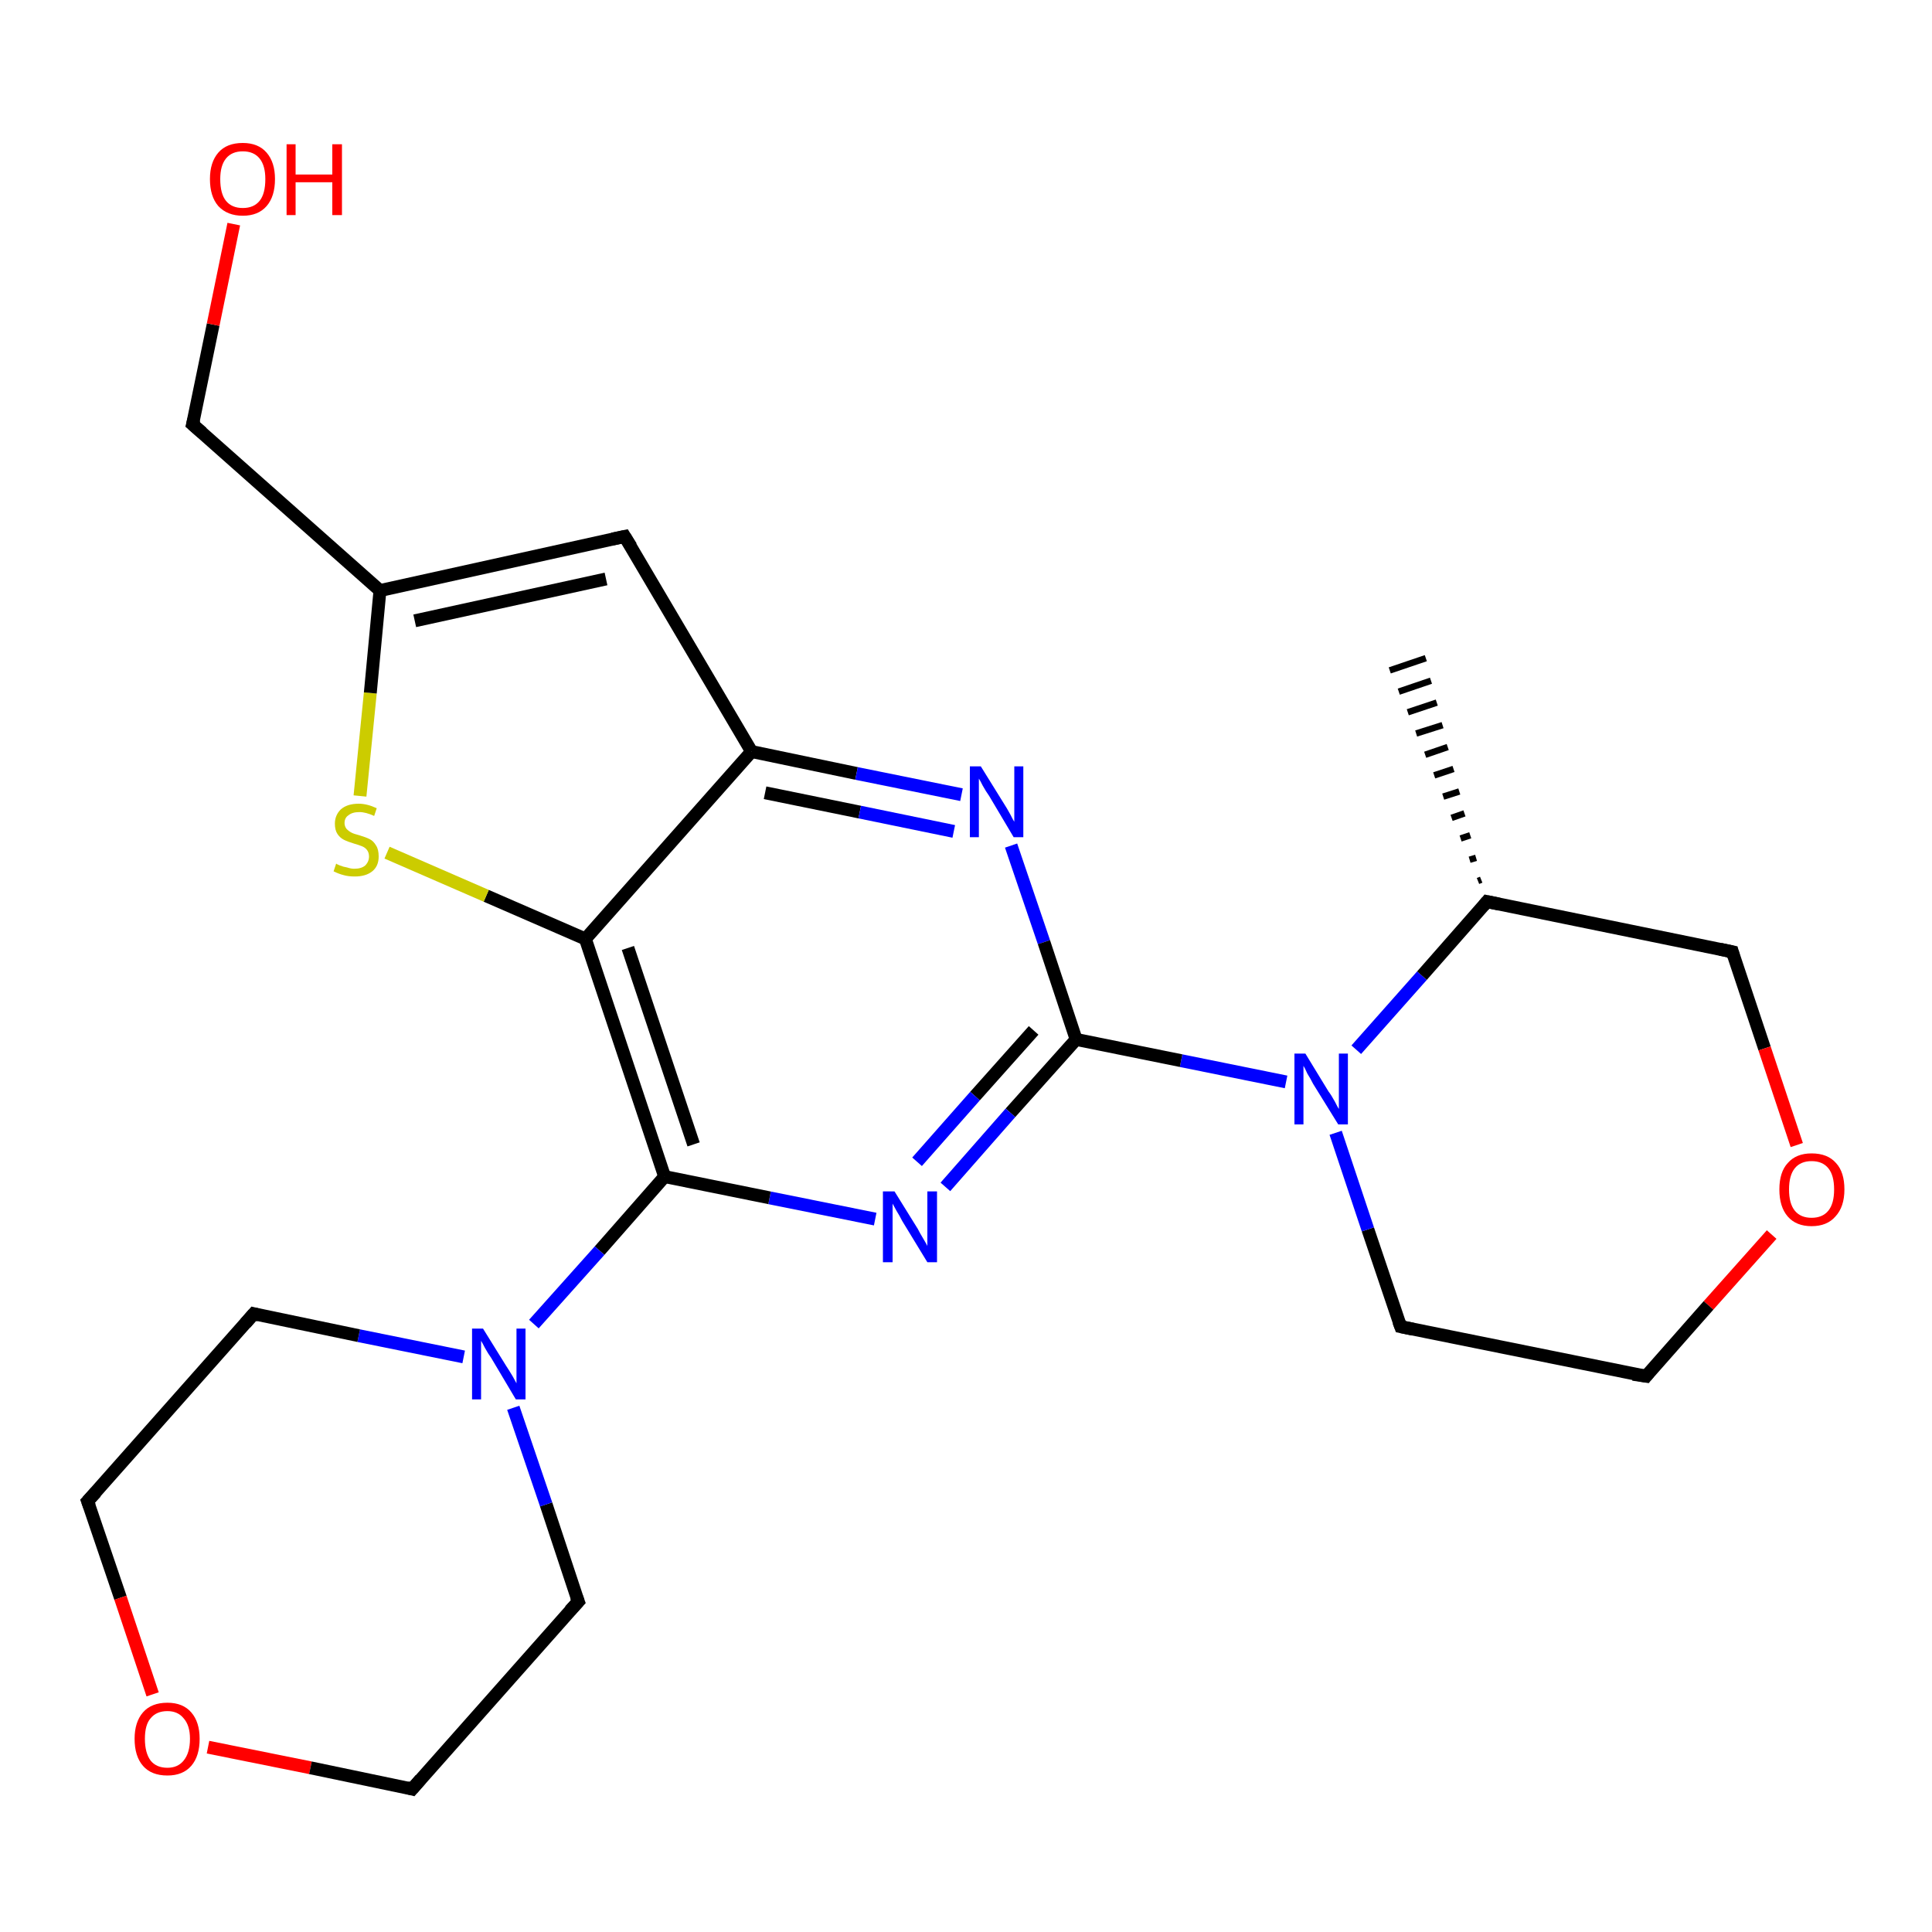 <?xml version='1.0' encoding='iso-8859-1'?>
<svg version='1.1' baseProfile='full'
              xmlns='http://www.w3.org/2000/svg'
                      xmlns:rdkit='http://www.rdkit.org/xml'
                      xmlns:xlink='http://www.w3.org/1999/xlink'
                  xml:space='preserve'
width='300px' height='300px' viewBox='0 0 300 300'>
<!-- END OF HEADER -->
<rect style='opacity:1.0;fill:#FFFFFF;stroke:none' width='300.0' height='300.0' x='0.0' y='0.0'> </rect>
<path class='bond-0 atom-1 atom-0' d='M 229.5,136.8 L 230.0,136.6' style='fill:none;fill-rule:evenodd;stroke:#000000;stroke-width:1.0px;stroke-linecap:butt;stroke-linejoin:miter;stroke-opacity:1' />
<path class='bond-0 atom-1 atom-0' d='M 228.2,133.5 L 229.2,133.2' style='fill:none;fill-rule:evenodd;stroke:#000000;stroke-width:1.0px;stroke-linecap:butt;stroke-linejoin:miter;stroke-opacity:1' />
<path class='bond-0 atom-1 atom-0' d='M 226.8,130.2 L 228.3,129.7' style='fill:none;fill-rule:evenodd;stroke:#000000;stroke-width:1.0px;stroke-linecap:butt;stroke-linejoin:miter;stroke-opacity:1' />
<path class='bond-0 atom-1 atom-0' d='M 225.4,127.0 L 227.4,126.3' style='fill:none;fill-rule:evenodd;stroke:#000000;stroke-width:1.0px;stroke-linecap:butt;stroke-linejoin:miter;stroke-opacity:1' />
<path class='bond-0 atom-1 atom-0' d='M 224.1,123.7 L 226.6,122.9' style='fill:none;fill-rule:evenodd;stroke:#000000;stroke-width:1.0px;stroke-linecap:butt;stroke-linejoin:miter;stroke-opacity:1' />
<path class='bond-0 atom-1 atom-0' d='M 222.7,120.4 L 225.7,119.4' style='fill:none;fill-rule:evenodd;stroke:#000000;stroke-width:1.0px;stroke-linecap:butt;stroke-linejoin:miter;stroke-opacity:1' />
<path class='bond-0 atom-1 atom-0' d='M 221.3,117.2 L 224.8,116.0' style='fill:none;fill-rule:evenodd;stroke:#000000;stroke-width:1.0px;stroke-linecap:butt;stroke-linejoin:miter;stroke-opacity:1' />
<path class='bond-0 atom-1 atom-0' d='M 219.9,113.9 L 224.0,112.6' style='fill:none;fill-rule:evenodd;stroke:#000000;stroke-width:1.0px;stroke-linecap:butt;stroke-linejoin:miter;stroke-opacity:1' />
<path class='bond-0 atom-1 atom-0' d='M 218.6,110.6 L 223.1,109.1' style='fill:none;fill-rule:evenodd;stroke:#000000;stroke-width:1.0px;stroke-linecap:butt;stroke-linejoin:miter;stroke-opacity:1' />
<path class='bond-0 atom-1 atom-0' d='M 217.2,107.4 L 222.2,105.7' style='fill:none;fill-rule:evenodd;stroke:#000000;stroke-width:1.0px;stroke-linecap:butt;stroke-linejoin:miter;stroke-opacity:1' />
<path class='bond-0 atom-1 atom-0' d='M 215.8,104.1 L 221.4,102.2' style='fill:none;fill-rule:evenodd;stroke:#000000;stroke-width:1.0px;stroke-linecap:butt;stroke-linejoin:miter;stroke-opacity:1' />
<path class='bond-1 atom-1 atom-2' d='M 230.9,140.0 L 269.0,147.8' style='fill:none;fill-rule:evenodd;stroke:#000000;stroke-width:2.0px;stroke-linecap:butt;stroke-linejoin:miter;stroke-opacity:1' />
<path class='bond-2 atom-2 atom-3' d='M 269.0,147.8 L 274.0,162.8' style='fill:none;fill-rule:evenodd;stroke:#000000;stroke-width:2.0px;stroke-linecap:butt;stroke-linejoin:miter;stroke-opacity:1' />
<path class='bond-2 atom-2 atom-3' d='M 274.0,162.8 L 279.0,177.8' style='fill:none;fill-rule:evenodd;stroke:#FF0000;stroke-width:2.0px;stroke-linecap:butt;stroke-linejoin:miter;stroke-opacity:1' />
<path class='bond-3 atom-3 atom-4' d='M 275.1,191.7 L 265.3,202.7' style='fill:none;fill-rule:evenodd;stroke:#FF0000;stroke-width:2.0px;stroke-linecap:butt;stroke-linejoin:miter;stroke-opacity:1' />
<path class='bond-3 atom-3 atom-4' d='M 265.3,202.7 L 255.6,213.7' style='fill:none;fill-rule:evenodd;stroke:#000000;stroke-width:2.0px;stroke-linecap:butt;stroke-linejoin:miter;stroke-opacity:1' />
<path class='bond-4 atom-4 atom-5' d='M 255.6,213.7 L 217.5,206.0' style='fill:none;fill-rule:evenodd;stroke:#000000;stroke-width:2.0px;stroke-linecap:butt;stroke-linejoin:miter;stroke-opacity:1' />
<path class='bond-5 atom-5 atom-6' d='M 217.5,206.0 L 212.4,190.9' style='fill:none;fill-rule:evenodd;stroke:#000000;stroke-width:2.0px;stroke-linecap:butt;stroke-linejoin:miter;stroke-opacity:1' />
<path class='bond-5 atom-5 atom-6' d='M 212.4,190.9 L 207.4,175.9' style='fill:none;fill-rule:evenodd;stroke:#0000FF;stroke-width:2.0px;stroke-linecap:butt;stroke-linejoin:miter;stroke-opacity:1' />
<path class='bond-6 atom-6 atom-7' d='M 199.7,168.0 L 183.4,164.7' style='fill:none;fill-rule:evenodd;stroke:#0000FF;stroke-width:2.0px;stroke-linecap:butt;stroke-linejoin:miter;stroke-opacity:1' />
<path class='bond-6 atom-6 atom-7' d='M 183.4,164.7 L 167.1,161.4' style='fill:none;fill-rule:evenodd;stroke:#000000;stroke-width:2.0px;stroke-linecap:butt;stroke-linejoin:miter;stroke-opacity:1' />
<path class='bond-7 atom-7 atom-8' d='M 167.1,161.4 L 156.9,172.8' style='fill:none;fill-rule:evenodd;stroke:#000000;stroke-width:2.0px;stroke-linecap:butt;stroke-linejoin:miter;stroke-opacity:1' />
<path class='bond-7 atom-7 atom-8' d='M 156.9,172.8 L 146.8,184.3' style='fill:none;fill-rule:evenodd;stroke:#0000FF;stroke-width:2.0px;stroke-linecap:butt;stroke-linejoin:miter;stroke-opacity:1' />
<path class='bond-7 atom-7 atom-8' d='M 160.5,160.0 L 151.4,170.2' style='fill:none;fill-rule:evenodd;stroke:#000000;stroke-width:2.0px;stroke-linecap:butt;stroke-linejoin:miter;stroke-opacity:1' />
<path class='bond-7 atom-7 atom-8' d='M 151.4,170.2 L 142.4,180.4' style='fill:none;fill-rule:evenodd;stroke:#0000FF;stroke-width:2.0px;stroke-linecap:butt;stroke-linejoin:miter;stroke-opacity:1' />
<path class='bond-8 atom-8 atom-9' d='M 135.9,189.3 L 119.5,186.0' style='fill:none;fill-rule:evenodd;stroke:#0000FF;stroke-width:2.0px;stroke-linecap:butt;stroke-linejoin:miter;stroke-opacity:1' />
<path class='bond-8 atom-8 atom-9' d='M 119.5,186.0 L 103.2,182.7' style='fill:none;fill-rule:evenodd;stroke:#000000;stroke-width:2.0px;stroke-linecap:butt;stroke-linejoin:miter;stroke-opacity:1' />
<path class='bond-9 atom-9 atom-10' d='M 103.2,182.7 L 93.1,194.2' style='fill:none;fill-rule:evenodd;stroke:#000000;stroke-width:2.0px;stroke-linecap:butt;stroke-linejoin:miter;stroke-opacity:1' />
<path class='bond-9 atom-9 atom-10' d='M 93.1,194.2 L 82.9,205.6' style='fill:none;fill-rule:evenodd;stroke:#0000FF;stroke-width:2.0px;stroke-linecap:butt;stroke-linejoin:miter;stroke-opacity:1' />
<path class='bond-10 atom-10 atom-11' d='M 72.0,210.7 L 55.7,207.4' style='fill:none;fill-rule:evenodd;stroke:#0000FF;stroke-width:2.0px;stroke-linecap:butt;stroke-linejoin:miter;stroke-opacity:1' />
<path class='bond-10 atom-10 atom-11' d='M 55.7,207.4 L 39.4,204.0' style='fill:none;fill-rule:evenodd;stroke:#000000;stroke-width:2.0px;stroke-linecap:butt;stroke-linejoin:miter;stroke-opacity:1' />
<path class='bond-11 atom-11 atom-12' d='M 39.4,204.0 L 13.6,233.1' style='fill:none;fill-rule:evenodd;stroke:#000000;stroke-width:2.0px;stroke-linecap:butt;stroke-linejoin:miter;stroke-opacity:1' />
<path class='bond-12 atom-12 atom-13' d='M 13.6,233.1 L 18.7,248.1' style='fill:none;fill-rule:evenodd;stroke:#000000;stroke-width:2.0px;stroke-linecap:butt;stroke-linejoin:miter;stroke-opacity:1' />
<path class='bond-12 atom-12 atom-13' d='M 18.7,248.1 L 23.7,263.1' style='fill:none;fill-rule:evenodd;stroke:#FF0000;stroke-width:2.0px;stroke-linecap:butt;stroke-linejoin:miter;stroke-opacity:1' />
<path class='bond-13 atom-13 atom-14' d='M 32.3,271.3 L 48.2,274.5' style='fill:none;fill-rule:evenodd;stroke:#FF0000;stroke-width:2.0px;stroke-linecap:butt;stroke-linejoin:miter;stroke-opacity:1' />
<path class='bond-13 atom-13 atom-14' d='M 48.2,274.5 L 64.0,277.8' style='fill:none;fill-rule:evenodd;stroke:#000000;stroke-width:2.0px;stroke-linecap:butt;stroke-linejoin:miter;stroke-opacity:1' />
<path class='bond-14 atom-14 atom-15' d='M 64.0,277.8 L 89.8,248.7' style='fill:none;fill-rule:evenodd;stroke:#000000;stroke-width:2.0px;stroke-linecap:butt;stroke-linejoin:miter;stroke-opacity:1' />
<path class='bond-15 atom-9 atom-16' d='M 103.2,182.7 L 90.9,145.8' style='fill:none;fill-rule:evenodd;stroke:#000000;stroke-width:2.0px;stroke-linecap:butt;stroke-linejoin:miter;stroke-opacity:1' />
<path class='bond-15 atom-9 atom-16' d='M 107.7,177.7 L 97.5,147.2' style='fill:none;fill-rule:evenodd;stroke:#000000;stroke-width:2.0px;stroke-linecap:butt;stroke-linejoin:miter;stroke-opacity:1' />
<path class='bond-16 atom-16 atom-17' d='M 90.9,145.8 L 75.5,139.1' style='fill:none;fill-rule:evenodd;stroke:#000000;stroke-width:2.0px;stroke-linecap:butt;stroke-linejoin:miter;stroke-opacity:1' />
<path class='bond-16 atom-16 atom-17' d='M 75.5,139.1 L 60.1,132.4' style='fill:none;fill-rule:evenodd;stroke:#CCCC00;stroke-width:2.0px;stroke-linecap:butt;stroke-linejoin:miter;stroke-opacity:1' />
<path class='bond-17 atom-17 atom-18' d='M 55.9,123.6 L 57.5,107.6' style='fill:none;fill-rule:evenodd;stroke:#CCCC00;stroke-width:2.0px;stroke-linecap:butt;stroke-linejoin:miter;stroke-opacity:1' />
<path class='bond-17 atom-17 atom-18' d='M 57.5,107.6 L 59.0,91.7' style='fill:none;fill-rule:evenodd;stroke:#000000;stroke-width:2.0px;stroke-linecap:butt;stroke-linejoin:miter;stroke-opacity:1' />
<path class='bond-18 atom-18 atom-19' d='M 59.0,91.7 L 29.9,65.9' style='fill:none;fill-rule:evenodd;stroke:#000000;stroke-width:2.0px;stroke-linecap:butt;stroke-linejoin:miter;stroke-opacity:1' />
<path class='bond-19 atom-19 atom-20' d='M 29.9,65.9 L 33.1,50.4' style='fill:none;fill-rule:evenodd;stroke:#000000;stroke-width:2.0px;stroke-linecap:butt;stroke-linejoin:miter;stroke-opacity:1' />
<path class='bond-19 atom-19 atom-20' d='M 33.1,50.4 L 36.3,34.8' style='fill:none;fill-rule:evenodd;stroke:#FF0000;stroke-width:2.0px;stroke-linecap:butt;stroke-linejoin:miter;stroke-opacity:1' />
<path class='bond-20 atom-18 atom-21' d='M 59.0,91.7 L 97.0,83.3' style='fill:none;fill-rule:evenodd;stroke:#000000;stroke-width:2.0px;stroke-linecap:butt;stroke-linejoin:miter;stroke-opacity:1' />
<path class='bond-20 atom-18 atom-21' d='M 64.4,96.4 L 94.1,89.9' style='fill:none;fill-rule:evenodd;stroke:#000000;stroke-width:2.0px;stroke-linecap:butt;stroke-linejoin:miter;stroke-opacity:1' />
<path class='bond-21 atom-21 atom-22' d='M 97.0,83.3 L 116.7,116.7' style='fill:none;fill-rule:evenodd;stroke:#000000;stroke-width:2.0px;stroke-linecap:butt;stroke-linejoin:miter;stroke-opacity:1' />
<path class='bond-22 atom-22 atom-23' d='M 116.7,116.7 L 133.0,120.1' style='fill:none;fill-rule:evenodd;stroke:#000000;stroke-width:2.0px;stroke-linecap:butt;stroke-linejoin:miter;stroke-opacity:1' />
<path class='bond-22 atom-22 atom-23' d='M 133.0,120.1 L 149.3,123.4' style='fill:none;fill-rule:evenodd;stroke:#0000FF;stroke-width:2.0px;stroke-linecap:butt;stroke-linejoin:miter;stroke-opacity:1' />
<path class='bond-22 atom-22 atom-23' d='M 118.8,123.1 L 133.5,126.1' style='fill:none;fill-rule:evenodd;stroke:#000000;stroke-width:2.0px;stroke-linecap:butt;stroke-linejoin:miter;stroke-opacity:1' />
<path class='bond-22 atom-22 atom-23' d='M 133.5,126.1 L 148.1,129.1' style='fill:none;fill-rule:evenodd;stroke:#0000FF;stroke-width:2.0px;stroke-linecap:butt;stroke-linejoin:miter;stroke-opacity:1' />
<path class='bond-23 atom-6 atom-1' d='M 210.6,163.0 L 220.8,151.5' style='fill:none;fill-rule:evenodd;stroke:#0000FF;stroke-width:2.0px;stroke-linecap:butt;stroke-linejoin:miter;stroke-opacity:1' />
<path class='bond-23 atom-6 atom-1' d='M 220.8,151.5 L 230.9,140.0' style='fill:none;fill-rule:evenodd;stroke:#000000;stroke-width:2.0px;stroke-linecap:butt;stroke-linejoin:miter;stroke-opacity:1' />
<path class='bond-24 atom-23 atom-7' d='M 157.0,131.3 L 162.1,146.3' style='fill:none;fill-rule:evenodd;stroke:#0000FF;stroke-width:2.0px;stroke-linecap:butt;stroke-linejoin:miter;stroke-opacity:1' />
<path class='bond-24 atom-23 atom-7' d='M 162.1,146.3 L 167.1,161.4' style='fill:none;fill-rule:evenodd;stroke:#000000;stroke-width:2.0px;stroke-linecap:butt;stroke-linejoin:miter;stroke-opacity:1' />
<path class='bond-25 atom-15 atom-10' d='M 89.8,248.7 L 84.8,233.6' style='fill:none;fill-rule:evenodd;stroke:#000000;stroke-width:2.0px;stroke-linecap:butt;stroke-linejoin:miter;stroke-opacity:1' />
<path class='bond-25 atom-15 atom-10' d='M 84.8,233.6 L 79.7,218.6' style='fill:none;fill-rule:evenodd;stroke:#0000FF;stroke-width:2.0px;stroke-linecap:butt;stroke-linejoin:miter;stroke-opacity:1' />
<path class='bond-26 atom-22 atom-16' d='M 116.7,116.7 L 90.9,145.8' style='fill:none;fill-rule:evenodd;stroke:#000000;stroke-width:2.0px;stroke-linecap:butt;stroke-linejoin:miter;stroke-opacity:1' />
<path d='M 232.8,140.4 L 230.9,140.0 L 230.4,140.6' style='fill:none;stroke:#000000;stroke-width:2.0px;stroke-linecap:butt;stroke-linejoin:miter;stroke-opacity:1;' />
<path d='M 267.1,147.4 L 269.0,147.8 L 269.2,148.5' style='fill:none;stroke:#000000;stroke-width:2.0px;stroke-linecap:butt;stroke-linejoin:miter;stroke-opacity:1;' />
<path d='M 256.0,213.2 L 255.6,213.7 L 253.6,213.4' style='fill:none;stroke:#000000;stroke-width:2.0px;stroke-linecap:butt;stroke-linejoin:miter;stroke-opacity:1;' />
<path d='M 219.4,206.4 L 217.5,206.0 L 217.2,205.2' style='fill:none;stroke:#000000;stroke-width:2.0px;stroke-linecap:butt;stroke-linejoin:miter;stroke-opacity:1;' />
<path d='M 40.2,204.2 L 39.4,204.0 L 38.1,205.5' style='fill:none;stroke:#000000;stroke-width:2.0px;stroke-linecap:butt;stroke-linejoin:miter;stroke-opacity:1;' />
<path d='M 14.9,231.7 L 13.6,233.1 L 13.9,233.9' style='fill:none;stroke:#000000;stroke-width:2.0px;stroke-linecap:butt;stroke-linejoin:miter;stroke-opacity:1;' />
<path d='M 63.2,277.6 L 64.0,277.8 L 65.3,276.3' style='fill:none;stroke:#000000;stroke-width:2.0px;stroke-linecap:butt;stroke-linejoin:miter;stroke-opacity:1;' />
<path d='M 88.5,250.1 L 89.8,248.7 L 89.5,247.9' style='fill:none;stroke:#000000;stroke-width:2.0px;stroke-linecap:butt;stroke-linejoin:miter;stroke-opacity:1;' />
<path d='M 31.4,67.2 L 29.9,65.9 L 30.1,65.1' style='fill:none;stroke:#000000;stroke-width:2.0px;stroke-linecap:butt;stroke-linejoin:miter;stroke-opacity:1;' />
<path d='M 95.1,83.7 L 97.0,83.3 L 98.0,84.9' style='fill:none;stroke:#000000;stroke-width:2.0px;stroke-linecap:butt;stroke-linejoin:miter;stroke-opacity:1;' />
<path class='atom-3' d='M 276.3 184.7
Q 276.3 182.0, 277.6 180.6
Q 278.9 179.1, 281.3 179.1
Q 283.8 179.1, 285.1 180.6
Q 286.4 182.0, 286.4 184.7
Q 286.4 187.4, 285.0 188.9
Q 283.7 190.4, 281.3 190.4
Q 278.9 190.4, 277.6 188.9
Q 276.3 187.4, 276.3 184.7
M 281.3 189.1
Q 283.0 189.1, 283.9 188.0
Q 284.8 186.9, 284.8 184.7
Q 284.8 182.5, 283.9 181.4
Q 283.0 180.3, 281.3 180.3
Q 279.6 180.3, 278.7 181.4
Q 277.8 182.5, 277.8 184.7
Q 277.8 186.9, 278.7 188.0
Q 279.6 189.1, 281.3 189.1
' fill='#FF0000'/>
<path class='atom-6' d='M 202.7 163.6
L 206.3 169.5
Q 206.7 170.0, 207.3 171.1
Q 207.8 172.1, 207.9 172.2
L 207.9 163.6
L 209.3 163.6
L 209.3 174.6
L 207.8 174.6
L 203.9 168.3
Q 203.5 167.5, 203.0 166.7
Q 202.6 165.8, 202.4 165.5
L 202.4 174.6
L 201.0 174.6
L 201.0 163.6
L 202.7 163.6
' fill='#0000FF'/>
<path class='atom-8' d='M 138.9 185.0
L 142.5 190.8
Q 142.8 191.4, 143.4 192.4
Q 144.0 193.4, 144.0 193.5
L 144.0 185.0
L 145.5 185.0
L 145.5 196.0
L 144.0 196.0
L 140.1 189.6
Q 139.7 188.8, 139.2 188.0
Q 138.7 187.1, 138.6 186.9
L 138.6 196.0
L 137.1 196.0
L 137.1 185.0
L 138.9 185.0
' fill='#0000FF'/>
<path class='atom-10' d='M 75.0 206.3
L 78.6 212.1
Q 79.0 212.7, 79.6 213.7
Q 80.2 214.8, 80.2 214.8
L 80.2 206.3
L 81.6 206.3
L 81.6 217.3
L 80.1 217.3
L 76.3 210.9
Q 75.8 210.2, 75.3 209.3
Q 74.9 208.5, 74.7 208.2
L 74.7 217.3
L 73.3 217.3
L 73.3 206.3
L 75.0 206.3
' fill='#0000FF'/>
<path class='atom-13' d='M 20.9 270.0
Q 20.9 267.4, 22.2 265.9
Q 23.5 264.4, 26.0 264.4
Q 28.4 264.4, 29.7 265.9
Q 31.0 267.4, 31.0 270.0
Q 31.0 272.7, 29.7 274.2
Q 28.4 275.7, 26.0 275.7
Q 23.5 275.7, 22.2 274.2
Q 20.9 272.7, 20.9 270.0
M 26.0 274.5
Q 27.6 274.5, 28.5 273.4
Q 29.5 272.2, 29.5 270.0
Q 29.5 267.9, 28.5 266.8
Q 27.6 265.7, 26.0 265.7
Q 24.3 265.7, 23.4 266.8
Q 22.5 267.8, 22.5 270.0
Q 22.5 272.2, 23.4 273.4
Q 24.3 274.5, 26.0 274.5
' fill='#FF0000'/>
<path class='atom-17' d='M 52.2 134.1
Q 52.3 134.2, 52.8 134.4
Q 53.3 134.6, 53.9 134.7
Q 54.5 134.9, 55.0 134.9
Q 56.1 134.9, 56.7 134.4
Q 57.3 133.8, 57.3 133.0
Q 57.3 132.4, 57.0 132.0
Q 56.7 131.6, 56.2 131.4
Q 55.7 131.2, 55.0 131.0
Q 54.0 130.7, 53.4 130.4
Q 52.8 130.1, 52.4 129.5
Q 52.0 128.9, 52.0 127.9
Q 52.0 126.6, 52.9 125.7
Q 53.9 124.8, 55.7 124.8
Q 57.0 124.8, 58.5 125.5
L 58.1 126.7
Q 56.8 126.1, 55.8 126.1
Q 54.7 126.1, 54.1 126.6
Q 53.5 127.0, 53.5 127.8
Q 53.5 128.3, 53.8 128.7
Q 54.2 129.1, 54.6 129.3
Q 55.0 129.5, 55.8 129.7
Q 56.8 130.0, 57.4 130.3
Q 58.0 130.6, 58.4 131.3
Q 58.8 131.9, 58.8 133.0
Q 58.8 134.5, 57.8 135.3
Q 56.8 136.1, 55.1 136.1
Q 54.1 136.1, 53.4 135.9
Q 52.6 135.7, 51.8 135.3
L 52.2 134.1
' fill='#CCCC00'/>
<path class='atom-20' d='M 32.6 27.8
Q 32.6 25.2, 33.9 23.7
Q 35.2 22.2, 37.7 22.2
Q 40.1 22.2, 41.4 23.7
Q 42.7 25.2, 42.7 27.8
Q 42.7 30.5, 41.4 32.0
Q 40.1 33.5, 37.7 33.5
Q 35.3 33.5, 33.9 32.0
Q 32.6 30.5, 32.6 27.8
M 37.7 32.3
Q 39.4 32.3, 40.3 31.2
Q 41.2 30.1, 41.2 27.8
Q 41.2 25.7, 40.3 24.6
Q 39.4 23.5, 37.7 23.5
Q 36.0 23.5, 35.1 24.6
Q 34.2 25.7, 34.2 27.8
Q 34.2 30.1, 35.1 31.2
Q 36.0 32.3, 37.7 32.3
' fill='#FF0000'/>
<path class='atom-20' d='M 44.5 22.4
L 45.9 22.4
L 45.9 27.1
L 51.6 27.1
L 51.6 22.4
L 53.1 22.4
L 53.1 33.4
L 51.6 33.4
L 51.6 28.3
L 45.9 28.3
L 45.9 33.4
L 44.5 33.4
L 44.5 22.4
' fill='#FF0000'/>
<path class='atom-23' d='M 152.3 119.0
L 155.9 124.8
Q 156.3 125.4, 156.9 126.5
Q 157.4 127.5, 157.5 127.6
L 157.5 119.0
L 158.9 119.0
L 158.9 130.0
L 157.4 130.0
L 153.6 123.6
Q 153.1 122.9, 152.6 122.0
Q 152.2 121.2, 152.0 120.9
L 152.0 130.0
L 150.6 130.0
L 150.6 119.0
L 152.3 119.0
' fill='#0000FF'/>
</svg>
